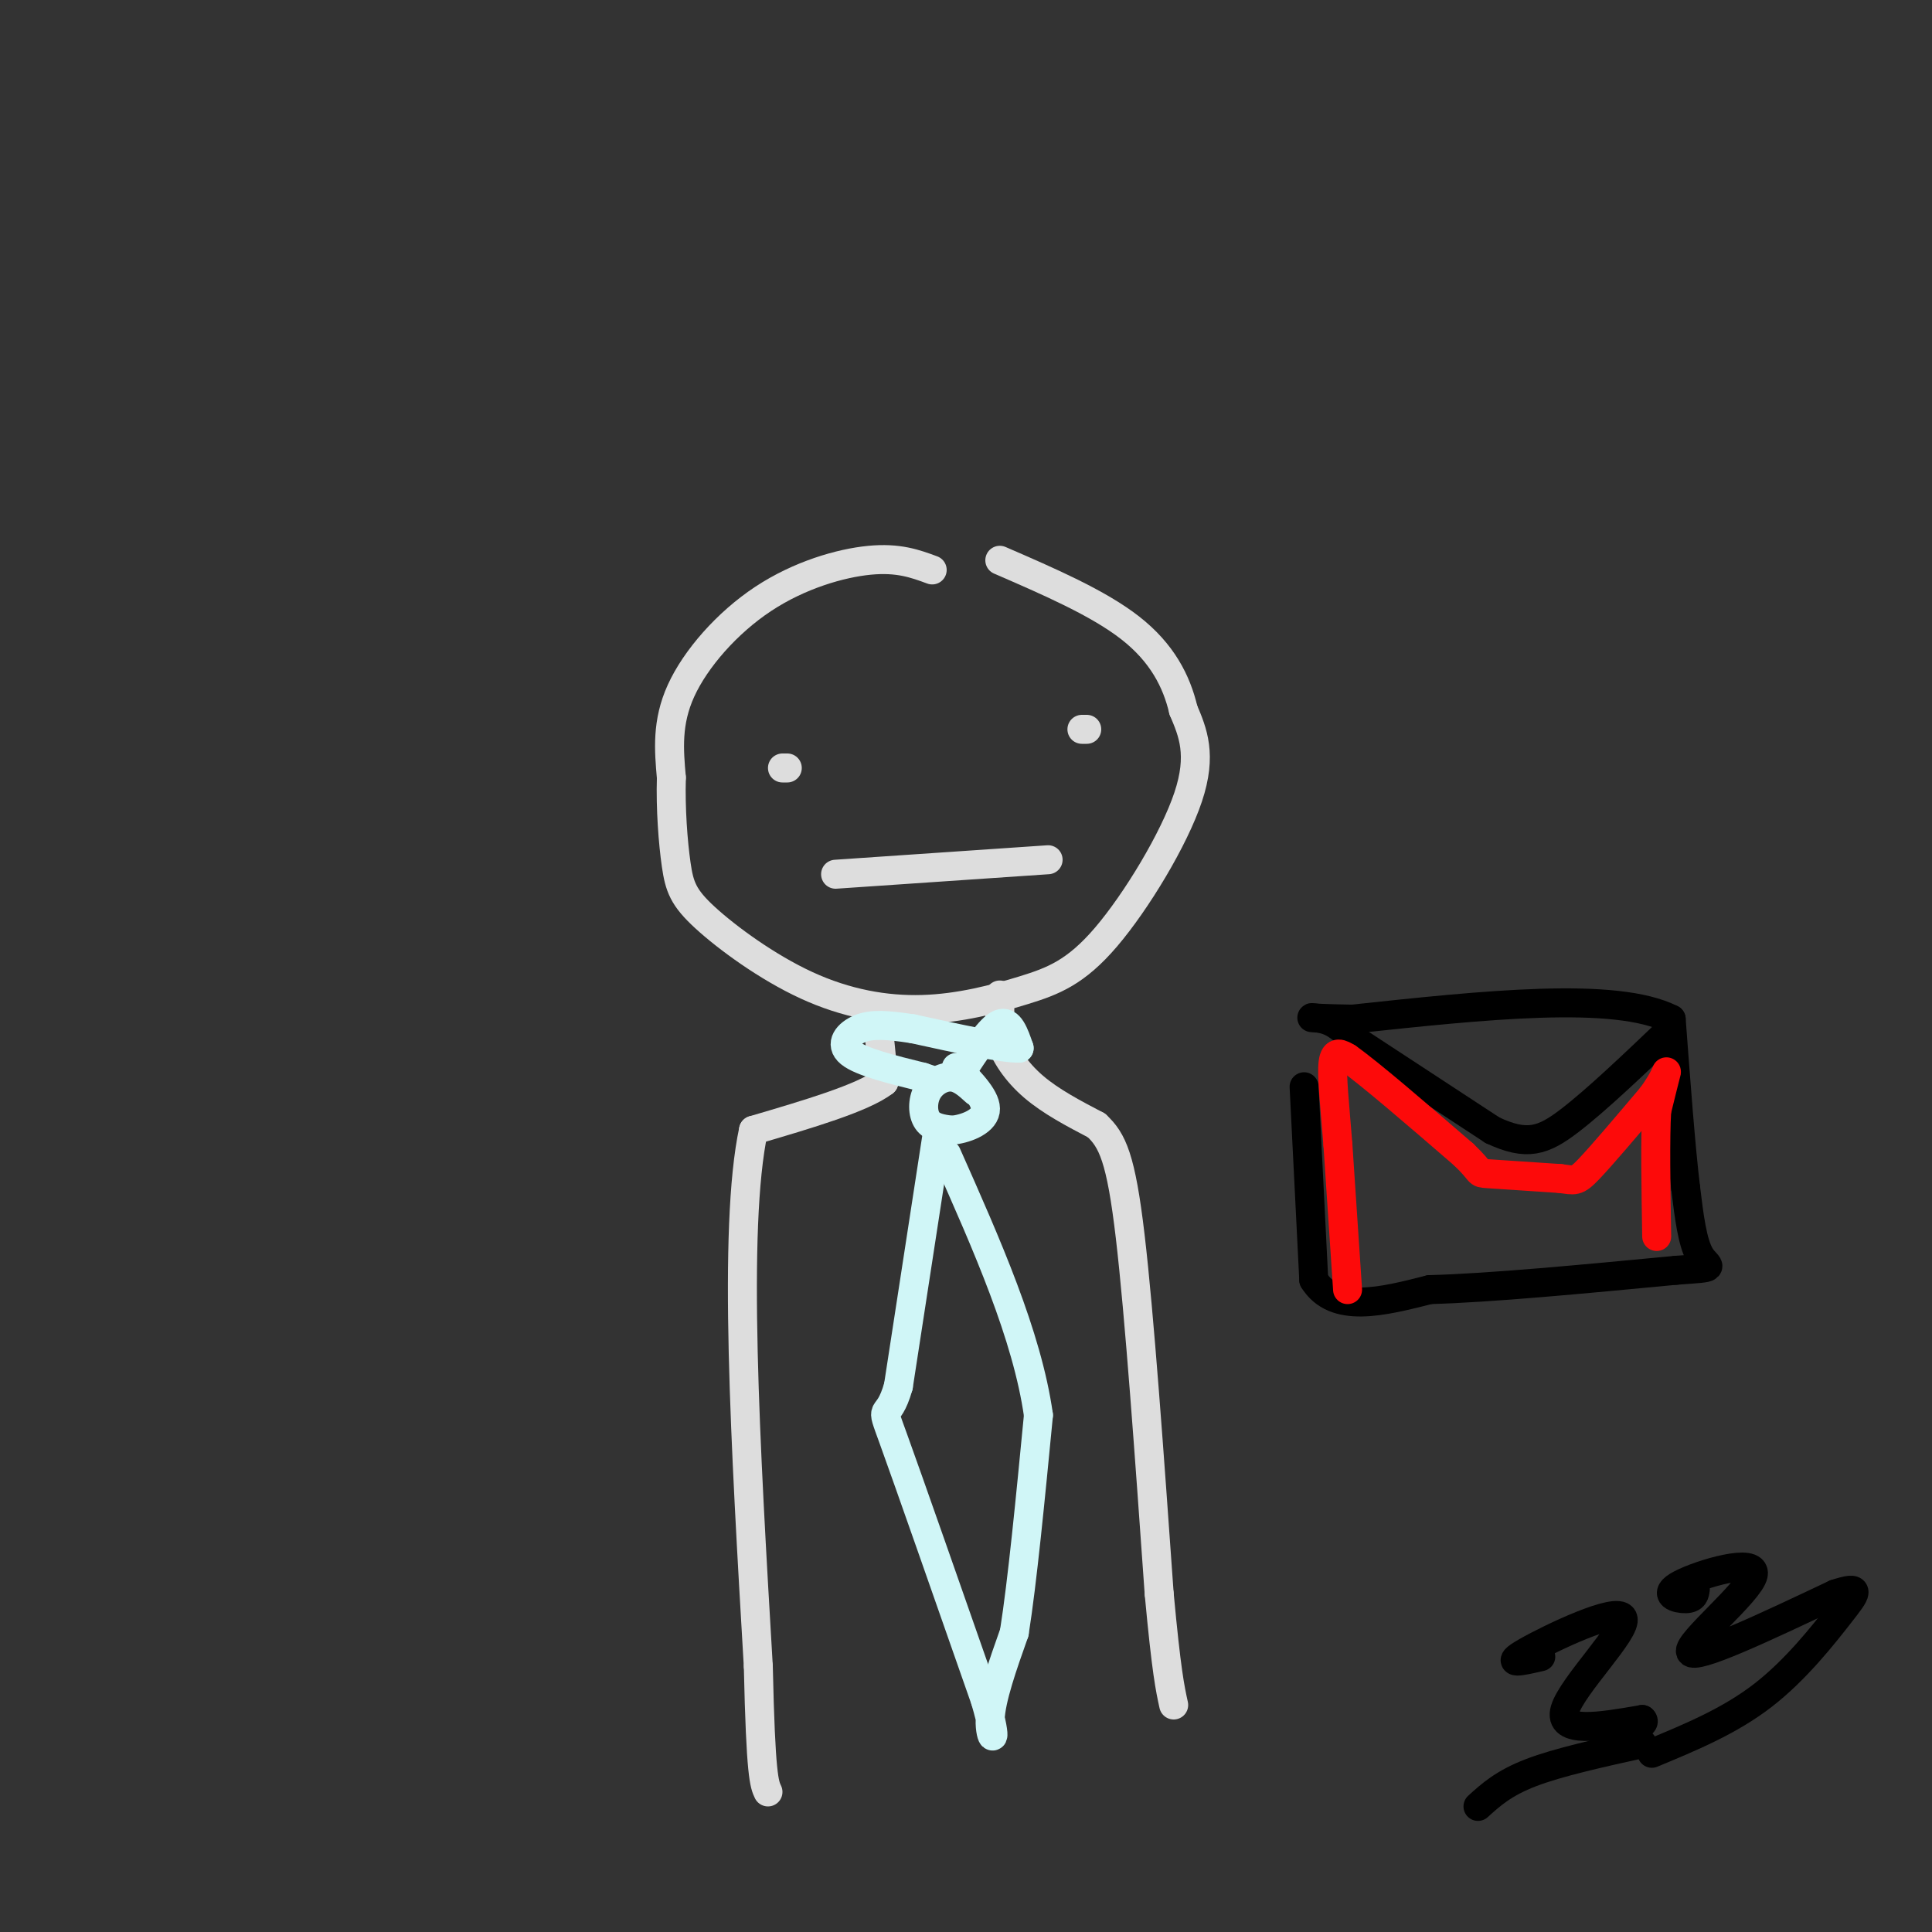 <svg viewBox='0 0 400 400' version='1.1' xmlns='http://www.w3.org/2000/svg' xmlns:xlink='http://www.w3.org/1999/xlink'><rect x="0" y="0" width="400" height="400" fill="#333333" stroke="none"/><g fill='none' stroke='rgb(221,221,221)' stroke-width='6' stroke-linecap='round' stroke-linejoin='round'><path d='M193,118c-3.500,-1.292 -7.000,-2.583 -13,-2c-6.000,0.583 -14.500,3.042 -22,8c-7.500,4.958 -14.000,12.417 -17,19c-3.000,6.583 -2.500,12.292 -2,18'/><path d='M139,161c-0.190,6.397 0.337,13.388 1,18c0.663,4.612 1.464,6.845 6,11c4.536,4.155 12.809,10.232 21,14c8.191,3.768 16.300,5.228 24,5c7.700,-0.228 14.992,-2.144 21,-4c6.008,-1.856 10.733,-3.654 17,-11c6.267,-7.346 14.076,-20.242 17,-29c2.924,-8.758 0.962,-13.379 -1,-18'/><path d='M245,147c-1.400,-5.956 -4.400,-11.844 -11,-17c-6.600,-5.156 -16.800,-9.578 -27,-14'/><path d='M162,159c0.000,0.000 1.000,0.000 1,0'/><path d='M225,151c0.000,0.000 -1.000,0.000 -1,0'/><path d='M173,181c0.000,0.000 44.000,-3.000 44,-3'/><path d='M182,214c0.000,0.000 1.000,10.000 1,10'/><path d='M183,224c-4.333,3.333 -15.667,6.667 -27,10'/><path d='M156,234c-4.333,20.167 -1.667,65.583 1,111'/><path d='M157,345c0.500,22.833 1.250,24.417 2,26'/><path d='M207,206c0.000,0.000 0.000,9.000 0,9'/><path d='M207,215c0.978,3.267 3.422,6.933 7,10c3.578,3.067 8.289,5.533 13,8'/><path d='M227,233c3.311,3.067 5.089,6.733 7,23c1.911,16.267 3.956,45.133 6,74'/><path d='M240,330c1.500,16.167 2.250,19.583 3,23'/></g>
<g fill='none' stroke='rgb(208,246,247)' stroke-width='6' stroke-linecap='round' stroke-linejoin='round'><path d='M199,222c3.000,-4.583 6.000,-9.167 8,-10c2.000,-0.833 3.000,2.083 4,5'/><path d='M211,217c-3.000,0.167 -12.500,-1.917 -22,-4'/><path d='M189,213c-5.595,-0.857 -8.583,-1.000 -11,0c-2.417,1.000 -4.262,3.143 -2,5c2.262,1.857 8.631,3.429 15,5'/><path d='M191,223c2.500,0.833 1.250,0.417 0,0'/><path d='M202,226c-1.577,-1.440 -3.155,-2.881 -5,-3c-1.845,-0.119 -3.958,1.083 -5,3c-1.042,1.917 -1.012,4.548 0,6c1.012,1.452 3.006,1.726 5,2'/><path d='M197,234c2.600,-0.178 6.600,-1.622 7,-4c0.400,-2.378 -2.800,-5.689 -6,-9'/><path d='M194,235c0.000,0.000 -8.000,52.000 -8,52'/><path d='M186,287c-2.311,8.133 -4.089,2.467 -1,11c3.089,8.533 11.044,31.267 19,54'/><path d='M204,352c2.956,10.089 0.844,8.311 1,4c0.156,-4.311 2.578,-11.156 5,-18'/><path d='M210,338c1.667,-10.500 3.333,-27.750 5,-45'/><path d='M215,293c-2.333,-16.500 -10.667,-35.250 -19,-54'/></g>
<g fill='none' stroke='rgb(0,0,0)' stroke-width='6' stroke-linecap='round' stroke-linejoin='round'><path d='M270,225c0.000,0.000 2.000,40.000 2,40'/><path d='M272,265c4.333,7.000 14.167,4.500 24,2'/><path d='M296,267c12.500,-0.333 31.750,-2.167 51,-4'/><path d='M347,263c9.178,-0.667 6.622,-0.333 5,-3c-1.622,-2.667 -2.311,-8.333 -3,-14'/><path d='M349,246c-1.000,-8.167 -2.000,-21.583 -3,-35'/><path d='M346,211c-11.500,-5.833 -38.750,-2.917 -66,0'/><path d='M280,211c-11.867,-0.178 -8.533,-0.622 -6,0c2.533,0.622 4.267,2.311 6,4'/><path d='M280,215c5.833,3.833 17.417,11.417 29,19'/><path d='M309,234c7.133,3.356 10.467,2.244 16,-2c5.533,-4.244 13.267,-11.622 21,-19'/></g>
<g fill='none' stroke='rgb(253,10,10)' stroke-width='6' stroke-linecap='round' stroke-linejoin='round'><path d='M279,267c0.000,0.000 -2.000,-30.000 -2,-30'/><path d='M277,237c-0.667,-8.400 -1.333,-14.400 -1,-17c0.333,-2.600 1.667,-1.800 3,-1'/><path d='M279,219c4.500,3.167 14.250,11.583 24,20'/><path d='M303,239c4.178,3.956 2.622,3.844 5,4c2.378,0.156 8.689,0.578 15,1'/><path d='M323,244c3.089,0.378 3.311,0.822 6,-2c2.689,-2.822 7.844,-8.911 13,-15'/><path d='M342,227c2.778,-3.800 3.222,-5.800 3,-5c-0.222,0.800 -1.111,4.400 -2,8'/><path d='M343,230c-0.333,5.667 -0.167,15.833 0,26'/></g>
<g fill='none' stroke='rgb(0,0,0)' stroke-width='6' stroke-linecap='round' stroke-linejoin='round'><path d='M319,343c-3.982,0.923 -7.964,1.845 -3,-1c4.964,-2.845 18.875,-9.458 20,-7c1.125,2.458 -10.536,13.988 -12,19c-1.464,5.012 7.268,3.506 16,2'/><path d='M340,356c1.333,1.000 -3.333,2.500 -8,4'/><path d='M351,329c-0.126,0.978 -0.252,1.955 -2,2c-1.748,0.045 -5.118,-0.844 -1,-3c4.118,-2.156 15.724,-5.581 15,-2c-0.724,3.581 -13.778,14.166 -13,16c0.778,1.834 15.389,-5.083 30,-12'/><path d='M380,330c5.548,-1.821 4.417,-0.375 1,4c-3.417,4.375 -9.119,11.679 -16,17c-6.881,5.321 -14.940,8.661 -23,12'/><path d='M340,361c-8.667,1.917 -17.333,3.833 -23,6c-5.667,2.167 -8.333,4.583 -11,7'/></g>
</svg>